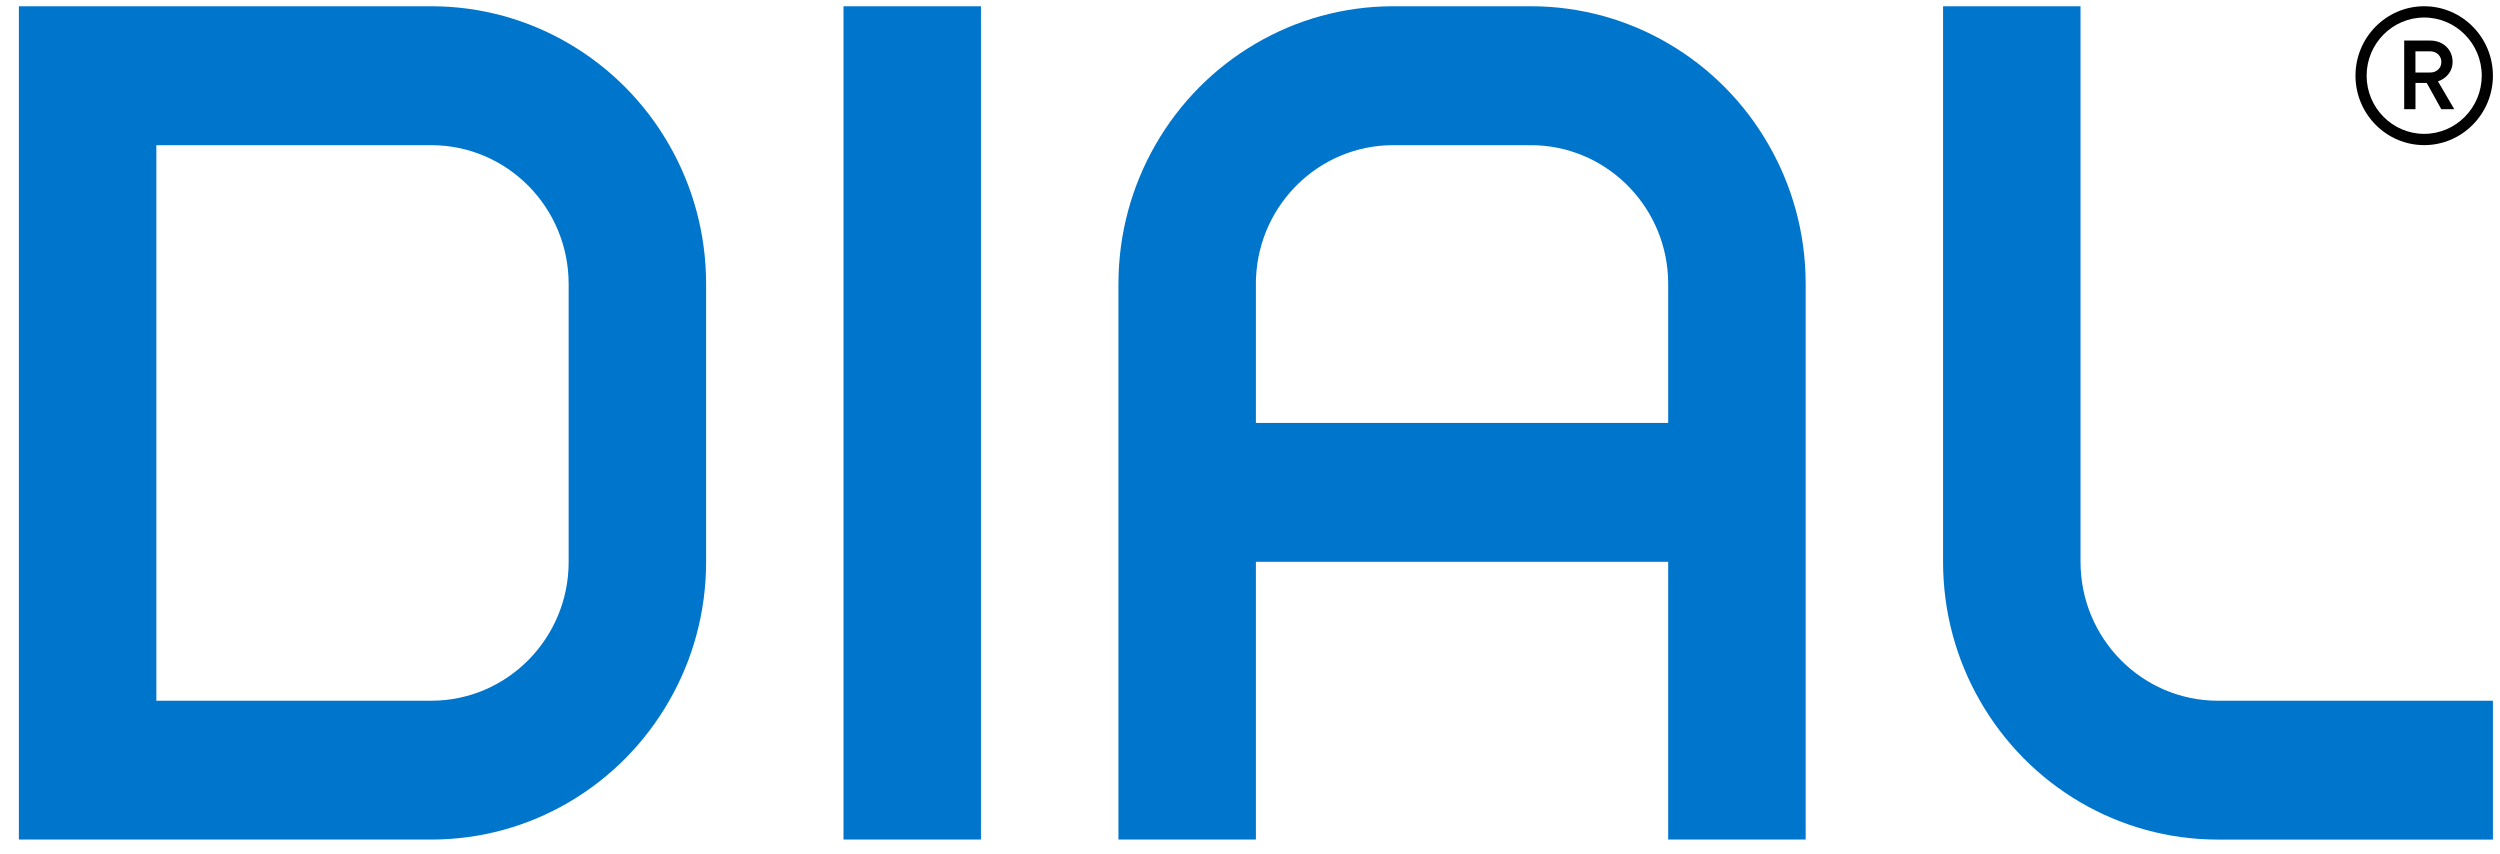 <svg xmlns="http://www.w3.org/2000/svg" width="120" height="41" viewBox="0 0 120 41" fill="none"><path d="M27.296 2.085C25.357 0.952 23.101 0.3 20.698 0.3H0.906V40.299H20.697C23.1 40.299 25.357 39.647 27.295 38.513C29.297 37.345 30.967 35.657 32.123 33.634C33.249 31.675 33.893 29.395 33.893 26.966V13.631C33.893 11.202 33.249 8.926 32.126 6.967C30.972 4.941 29.301 3.254 27.296 2.085ZM27.296 26.967C27.296 30.648 24.34 33.635 20.698 33.635H7.505V6.968H20.697C24.34 6.968 27.295 9.951 27.295 13.632V26.967H27.296ZM80.074 2.085C78.136 0.952 75.879 0.3 73.476 0.3H66.878C64.475 0.3 62.222 0.951 60.284 2.085C58.278 3.254 56.608 4.941 55.452 6.968C54.33 8.927 53.685 11.203 53.685 13.632V40.299H60.283V26.967H80.073V40.299H86.672V13.632C86.672 11.203 86.027 8.927 84.904 6.968C83.75 4.941 82.079 3.254 80.074 2.085ZM80.074 20.3H60.283V13.632C60.283 13.517 60.283 13.403 60.291 13.289C60.467 9.769 63.348 6.968 66.877 6.968H73.475C77.004 6.968 79.889 9.769 80.065 13.289C80.069 13.403 80.073 13.517 80.073 13.632V20.3H80.074ZM106.463 33.635C102.82 33.635 99.865 30.648 99.865 26.967V0.3H93.267V26.967C93.267 29.396 93.911 31.676 95.037 33.635C96.192 35.658 97.863 37.346 99.865 38.514C101.808 39.647 104.06 40.3 106.463 40.3H119.66V33.636H106.463V33.635ZM40.488 40.299H47.086V0.3H40.488V40.299Z" fill="#0075CC"></path><path d="M116.361 0.3C114.542 0.3 113.063 1.795 113.063 3.633C113.063 5.471 114.543 6.966 116.361 6.966C118.18 6.966 119.66 5.47 119.66 3.633C119.66 1.795 118.18 0.3 116.361 0.3ZM116.361 6.425C114.838 6.425 113.598 5.172 113.598 3.633C113.598 2.093 114.838 0.841 116.361 0.841C117.885 0.841 119.124 2.093 119.124 3.633C119.123 5.172 117.885 6.425 116.361 6.425ZM117.534 3.545C117.661 3.377 117.725 3.186 117.725 2.973C117.725 2.778 117.679 2.603 117.588 2.448C117.497 2.293 117.369 2.171 117.206 2.081C117.043 1.992 116.859 1.947 116.655 1.947H115.402V5.241H115.943V3.98H116.483L117.181 5.241H117.805L117.023 3.905C117.236 3.832 117.406 3.713 117.534 3.545ZM115.941 3.481V2.464H116.644C116.803 2.464 116.932 2.514 117.033 2.61C117.134 2.707 117.185 2.83 117.185 2.977C117.185 3.122 117.134 3.241 117.033 3.337C116.932 3.433 116.803 3.481 116.644 3.481H115.941Z" fill="black"></path></svg>